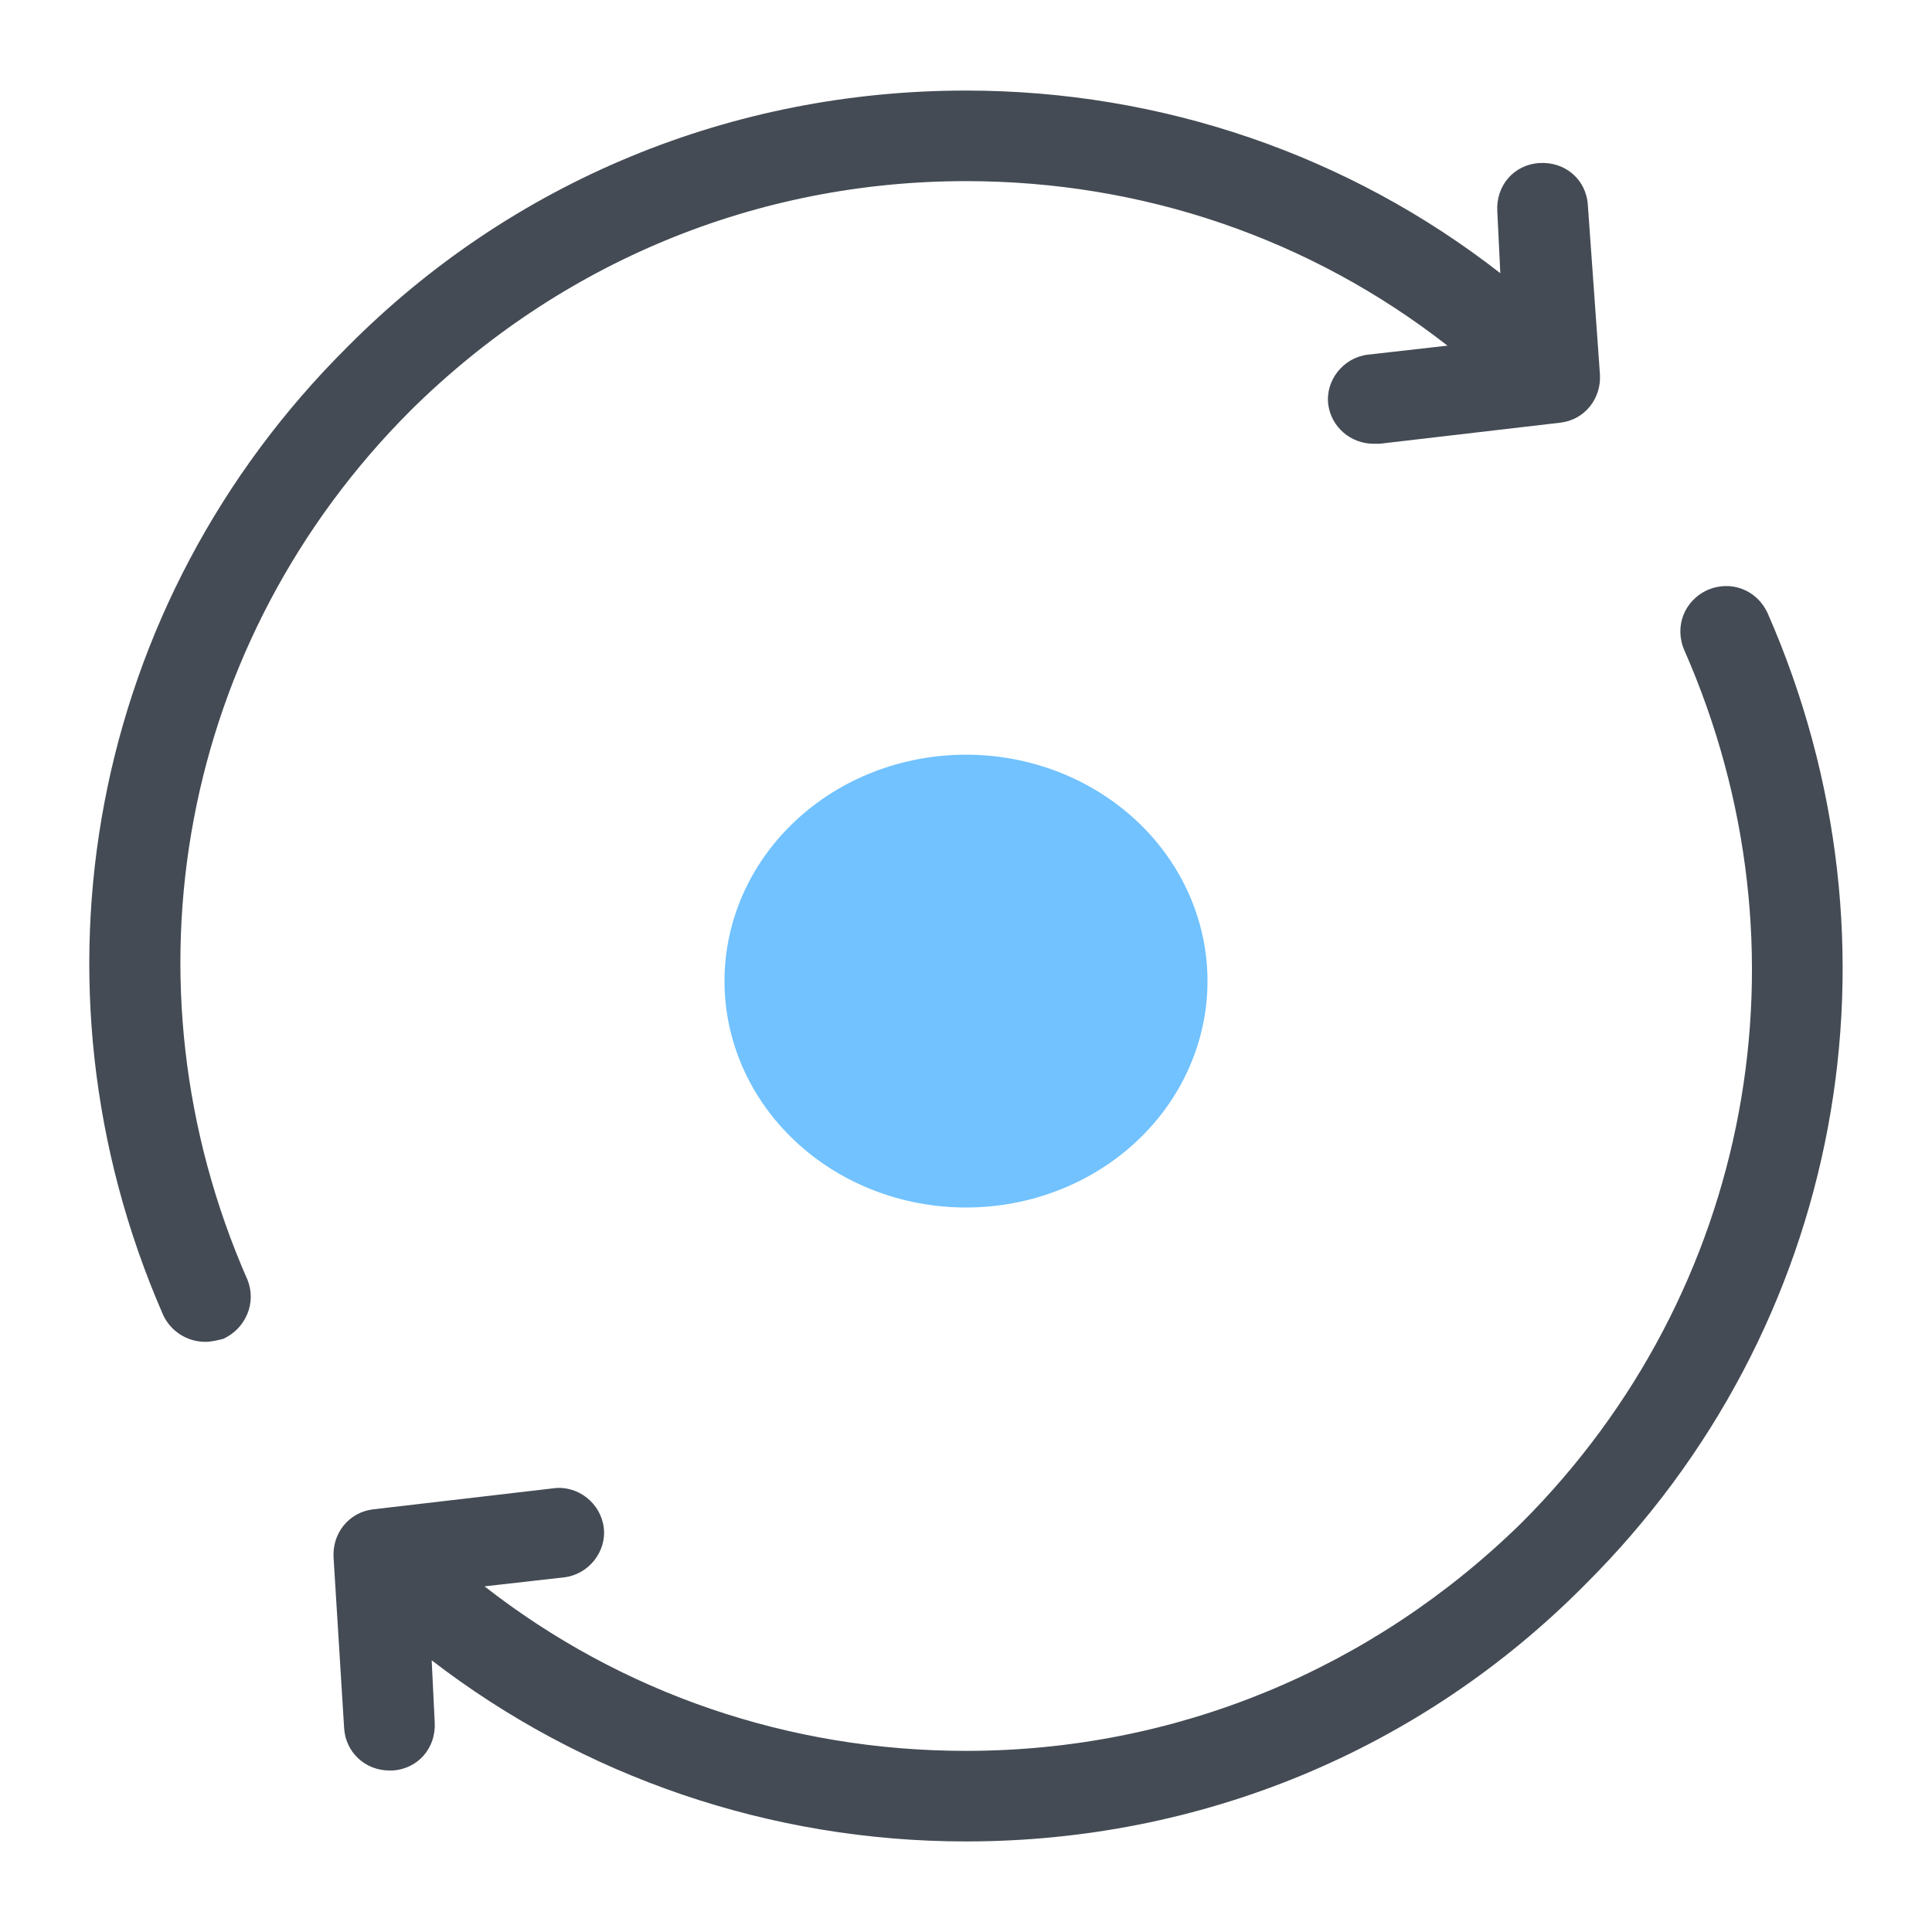 <svg width="64" height="64" viewBox="0 0 64 64" fill="none" xmlns="http://www.w3.org/2000/svg">
<path d="M52.6 6.8C52.55 5.95 51.85 5.35 51 5.4C50.15 5.45 49.55 6.15 49.6 7L49.7 9.05C44.7 5.15 38.5 3 32 3C24.25 3 16.95 6 11.5 11.5C3 19.95 0.6 32.55 5.4 43.55C5.65 44.1 6.2 44.45 6.8 44.45C7 44.45 7.2 44.4 7.4 44.35C8.15 44 8.5 43.15 8.2 42.4C3.85 32.5 6 21.2 13.6 13.6C18.55 8.7 25.05 6 32 6C37.85 6 43.4 7.9 47.95 11.45L45.3 11.75C44.5 11.85 43.9 12.6 44 13.4C44.1 14.15 44.75 14.7 45.5 14.7C45.55 14.7 45.6 14.7 45.7 14.7L51.7 14C52.5 13.9 53.05 13.2 53 12.4L52.6 6.8ZM58.55 20.3C58.2 19.55 57.35 19.2 56.55 19.55C55.8 19.9 55.45 20.75 55.8 21.55C60.15 31.45 58.05 42.8 50.4 50.45C45.45 55.3 38.95 58 32 58C26.15 58 20.6 56.1 16.05 52.55L18.7 52.25C19.5 52.15 20.1 51.4 20 50.6C19.9 49.8 19.15 49.2 18.35 49.3L12.35 50C11.55 50.1 11 50.8 11.05 51.6L11.4 57.25C11.45 58.05 12.1 58.65 12.9 58.65C12.95 58.65 12.95 58.65 13 58.65C13.85 58.6 14.45 57.9 14.4 57.05L14.3 55C19.3 58.85 25.5 61 32 61C39.75 61 47.05 58 52.5 52.5C61.05 44 63.4 31.35 58.55 20.3Z" fill="#444B54"/>
<path d="M32 25C29.878 25 27.843 25.79 26.343 27.197C24.843 28.603 24 30.511 24 32.5C24 34.489 24.843 36.397 26.343 37.803C27.843 39.21 29.878 40 32 40C34.122 40 36.157 39.21 37.657 37.803C39.157 36.397 40 34.489 40 32.5C40 30.511 39.157 28.603 37.657 27.197C36.157 25.79 34.122 25 32 25Z" fill="#71C2FF"/>
</svg>
